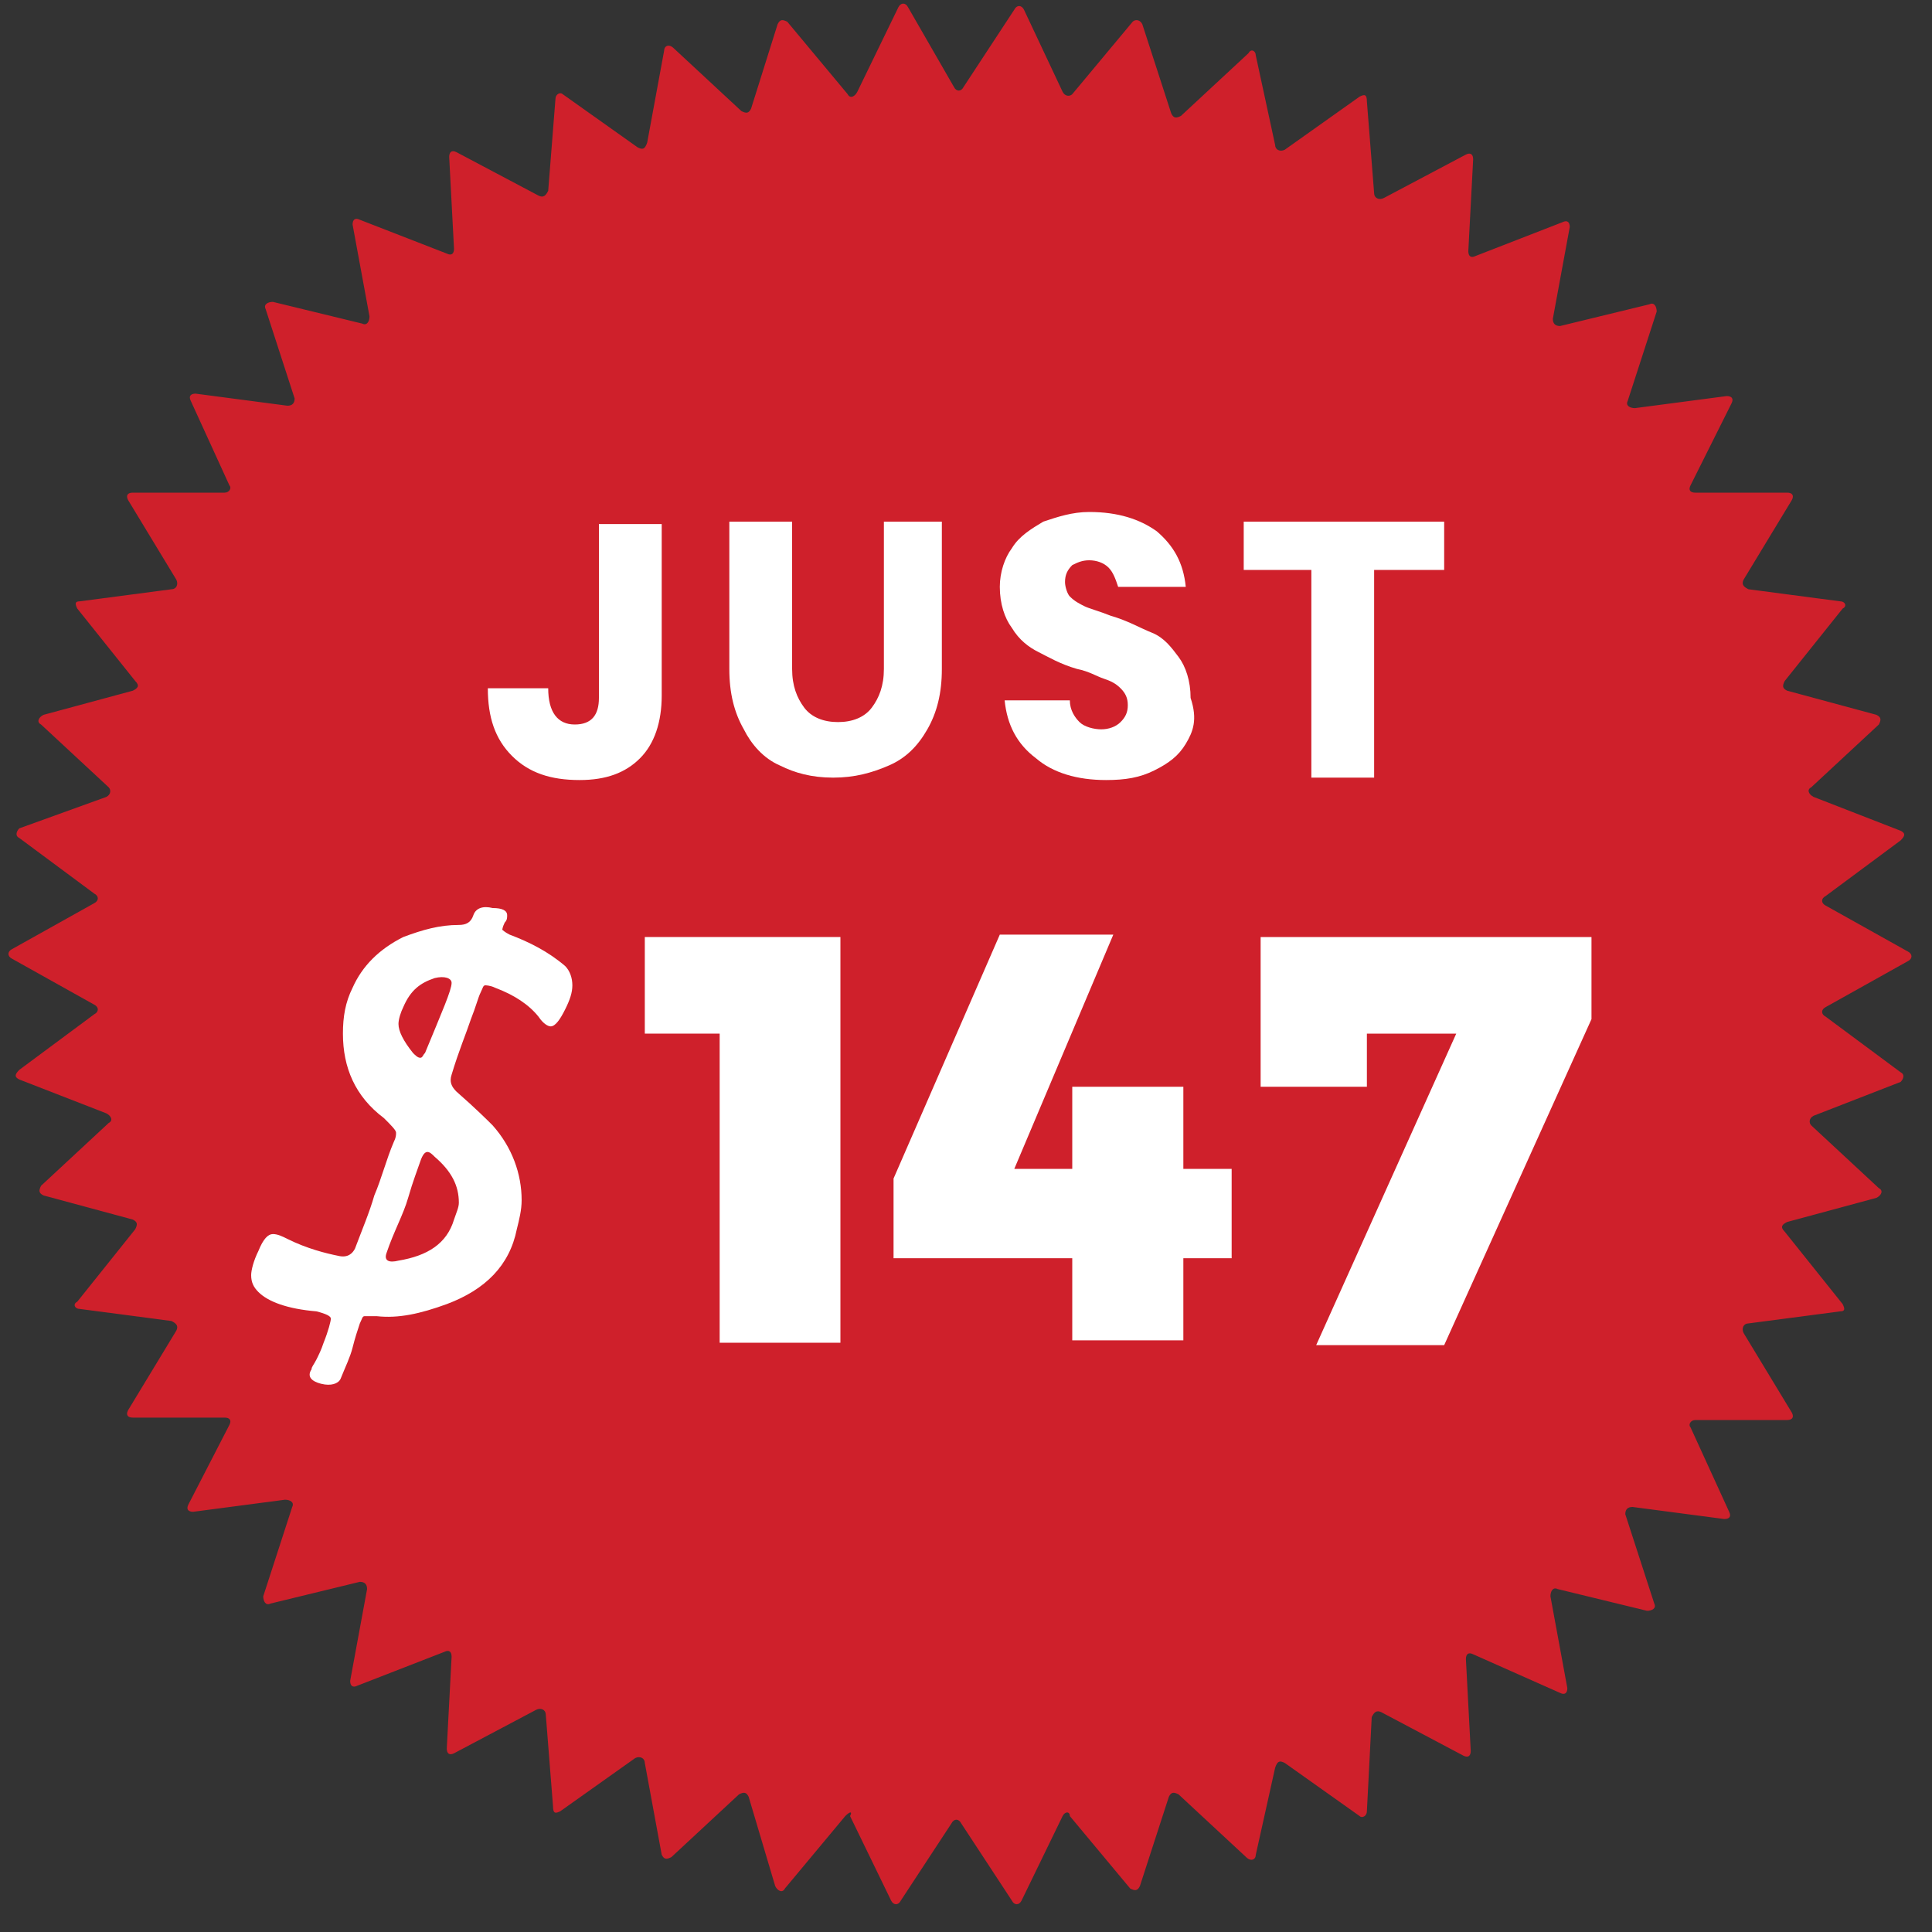<?xml version="1.0" encoding="utf-8"?>
<!-- Generator: Adobe Illustrator 26.4.1, SVG Export Plug-In . SVG Version: 6.00 Build 0)  -->
<svg version="1.1" id="Layer_1" xmlns="http://www.w3.org/2000/svg" xmlns:xlink="http://www.w3.org/1999/xlink" x="0px" y="0px"
	 viewBox="0 0 80 80" style="enable-background:new 0 0 80 80;" xml:space="preserve">
<rect x="0" y="0" width="80" height="80" fill="#333333" stroke="none"/>
<style type="text/css">
	.st0{fill:#CF202B;}
	.st1{fill:#FFFFFF;}
</style>
<path class="st0" d="M39.5,3.6c0.1,0.2,0.3,0.2,0.4,0L42,0.4c0.1-0.2,0.3-0.2,0.4,0L44,3.8c0.1,0.2,0.3,0.2,0.4,0.1l2.5-3
	C47,0.8,47.2,0.8,47.3,1l1.2,3.7c0.1,0.2,0.2,0.2,0.4,0.1l2.8-2.6C51.8,2,52,2.1,52,2.3L52.8,6c0,0.2,0.2,0.3,0.4,0.2l3.1-2.2
	c0.2-0.1,0.3-0.1,0.3,0.2l0.3,3.8c0,0.2,0.2,0.3,0.4,0.2l3.4-1.8c0.2-0.1,0.3,0,0.3,0.2l-0.2,3.8c0,0.2,0.1,0.3,0.3,0.2l3.6-1.4
	c0.2-0.1,0.3,0,0.3,0.2l-0.7,3.8c0,0.2,0.1,0.3,0.3,0.3l3.7-0.9c0.2-0.1,0.3,0.1,0.3,0.3l-1.2,3.7c-0.1,0.2,0.1,0.3,0.3,0.3l3.8-0.5
	c0.2,0,0.3,0.1,0.2,0.3L70,20.1c-0.1,0.2,0,0.3,0.2,0.3l3.8,0c0.2,0,0.3,0.1,0.2,0.3l-2,3.3c-0.1,0.2,0,0.3,0.2,0.4l3.8,0.5
	c0.2,0,0.3,0.2,0.1,0.3l-2.4,3c-0.1,0.2-0.1,0.3,0.1,0.4l3.7,1c0.2,0.1,0.2,0.2,0.1,0.4L75,32.6c-0.2,0.1-0.1,0.3,0.1,0.4l3.6,1.4
	c0.2,0.1,0.2,0.2,0,0.4l-3.1,2.3c-0.2,0.1-0.2,0.3,0,0.4l3.4,1.9c0.2,0.1,0.2,0.3,0,0.4l-3.4,1.9c-0.2,0.1-0.2,0.3,0,0.4l3.1,2.3
	c0.2,0.1,0.1,0.3,0,0.4l-3.6,1.4c-0.2,0.1-0.2,0.3-0.1,0.4l2.8,2.6c0.2,0.1,0.1,0.3-0.1,0.4l-3.7,1c-0.2,0.1-0.3,0.2-0.1,0.4l2.4,3
	c0.1,0.2,0.1,0.3-0.1,0.3l-3.8,0.5c-0.2,0-0.3,0.2-0.2,0.4l2,3.3c0.1,0.2,0,0.3-0.2,0.3l-3.8,0c-0.2,0-0.3,0.2-0.2,0.3l1.6,3.5
	c0.1,0.2,0,0.3-0.2,0.3l-3.8-0.5c-0.2,0-0.3,0.1-0.3,0.3l1.2,3.7c0.1,0.2-0.1,0.3-0.3,0.3l-3.7-0.9c-0.2-0.1-0.3,0.1-0.3,0.3
	l0.7,3.8c0,0.2-0.1,0.3-0.3,0.2L61,68.5c-0.2-0.1-0.3,0-0.3,0.2l0.2,3.8c0,0.2-0.1,0.3-0.3,0.2l-3.4-1.8c-0.2-0.1-0.3,0-0.4,0.2
	L56.6,75c0,0.2-0.2,0.3-0.3,0.2l-3.1-2.2c-0.2-0.1-0.3-0.1-0.4,0.2L52,76.8c0,0.2-0.2,0.3-0.4,0.1l-2.8-2.6
	c-0.2-0.1-0.3-0.1-0.4,0.1l-1.2,3.7c-0.1,0.2-0.2,0.2-0.4,0.1l-2.5-3C44.3,75,44.1,75,44,75.2l-1.7,3.5c-0.1,0.2-0.3,0.2-0.4,0
	l-2.1-3.2c-0.1-0.2-0.3-0.2-0.4,0l-2.1,3.2c-0.1,0.2-0.3,0.2-0.4,0l-1.7-3.5C35.3,75,35.2,75,35,75.2l-2.5,3
	c-0.1,0.2-0.3,0.1-0.4-0.1L31,74.4c-0.1-0.2-0.2-0.2-0.4-0.1l-2.8,2.6c-0.2,0.1-0.3,0.1-0.4-0.1L26.7,73c0-0.2-0.2-0.3-0.4-0.2
	l-3.1,2.2c-0.2,0.1-0.3,0.1-0.3-0.2l-0.3-3.8c0-0.2-0.2-0.3-0.4-0.2l-3.4,1.8c-0.2,0.1-0.3,0-0.3-0.2l0.2-3.8c0-0.2-0.1-0.3-0.3-0.2
	l-3.6,1.4c-0.2,0.1-0.3,0-0.3-0.2l0.7-3.8c0-0.2-0.1-0.3-0.3-0.3l-3.7,0.9c-0.2,0.1-0.3-0.1-0.3-0.3l1.2-3.7
	c0.1-0.2-0.1-0.3-0.3-0.3l-3.8,0.5c-0.2,0-0.3-0.1-0.2-0.3L9.5,59c0.1-0.2,0-0.3-0.2-0.3l-3.8,0c-0.2,0-0.3-0.1-0.2-0.3l2-3.3
	c0.1-0.2,0-0.3-0.2-0.4l-3.8-0.5c-0.2,0-0.3-0.2-0.1-0.3l2.4-3c0.1-0.2,0.1-0.3-0.1-0.4l-3.7-1c-0.2-0.1-0.2-0.2-0.1-0.4l2.8-2.6
	c0.2-0.1,0.1-0.3-0.1-0.4l-3.6-1.4c-0.2-0.1-0.2-0.2,0-0.4L3.9,42c0.2-0.1,0.2-0.3,0-0.4l-3.4-1.9c-0.2-0.1-0.2-0.3,0-0.4l3.4-1.9
	c0.2-0.1,0.2-0.3,0-0.4l-3.1-2.3c-0.2-0.1-0.1-0.3,0-0.4L4.4,33c0.2-0.1,0.2-0.3,0.1-0.4L1.7,30c-0.2-0.1-0.1-0.3,0.1-0.4l3.7-1
	c0.2-0.1,0.3-0.2,0.1-0.4l-2.4-3c-0.1-0.2-0.1-0.3,0.1-0.3l3.8-0.5c0.2,0,0.3-0.2,0.2-0.4l-2-3.3c-0.1-0.2,0-0.3,0.2-0.3l3.8,0
	c0.2,0,0.3-0.2,0.2-0.3l-1.6-3.5c-0.1-0.2,0-0.3,0.2-0.3l3.8,0.5c0.2,0,0.3-0.1,0.3-0.3L11,12.8c-0.1-0.2,0.1-0.3,0.3-0.3l3.7,0.9
	c0.2,0.1,0.3-0.1,0.3-0.3l-0.7-3.8c0-0.2,0.1-0.3,0.3-0.2l3.6,1.4c0.2,0.1,0.3,0,0.3-0.2l-0.2-3.8c0-0.2,0.1-0.3,0.3-0.2l3.4,1.8
	c0.2,0.1,0.3,0,0.4-0.2l0.3-3.8c0-0.2,0.2-0.3,0.3-0.2l3.1,2.2c0.2,0.1,0.3,0.1,0.4-0.2l0.7-3.8c0-0.2,0.2-0.3,0.4-0.1l2.8,2.6
	c0.2,0.1,0.3,0.1,0.4-0.1L32.2,1c0.1-0.2,0.2-0.2,0.4-0.1l2.5,3c0.1,0.2,0.3,0.1,0.4-0.1l1.7-3.5c0.1-0.2,0.3-0.2,0.4,0L39.5,3.6z"
	/>
<g>
	<path class="st1" d="M27.4,21.6v7.2c0,1.1-0.3,2-0.9,2.6c-0.6,0.6-1.4,0.9-2.5,0.9c-1.2,0-2.1-0.3-2.8-1c-0.7-0.7-1-1.6-1-2.8h2.5
		c0,1,0.4,1.5,1.1,1.5c0.7,0,1-0.4,1-1.1v-7.2H27.4z"/>
	<path class="st1" d="M32.8,21.6v6.1c0,0.7,0.2,1.2,0.5,1.6s0.8,0.6,1.4,0.6c0.6,0,1.1-0.2,1.4-0.6c0.3-0.4,0.5-0.9,0.5-1.6v-6.1H39
		v6.1c0,1-0.2,1.8-0.6,2.5s-0.9,1.2-1.6,1.5c-0.7,0.3-1.4,0.5-2.3,0.5c-0.9,0-1.6-0.2-2.2-0.5c-0.7-0.3-1.2-0.9-1.5-1.5
		c-0.4-0.7-0.6-1.5-0.6-2.5v-6.1H32.8z"/>
	<path class="st1" d="M49.1,30.8c-0.3,0.5-0.7,0.8-1.3,1.1s-1.2,0.4-2,0.4c-1.2,0-2.2-0.3-2.9-0.9c-0.8-0.6-1.2-1.4-1.3-2.4h2.7
		c0,0.4,0.2,0.7,0.4,0.9c0.2,0.2,0.6,0.3,0.9,0.3c0.3,0,0.6-0.1,0.8-0.3c0.2-0.2,0.3-0.4,0.3-0.7c0-0.3-0.1-0.5-0.3-0.7
		c-0.2-0.2-0.4-0.3-0.7-0.4c-0.3-0.1-0.6-0.3-1.1-0.4c-0.7-0.2-1.2-0.5-1.6-0.7c-0.4-0.2-0.8-0.5-1.1-1c-0.3-0.4-0.5-1-0.5-1.7
		c0-0.6,0.2-1.2,0.5-1.6c0.3-0.5,0.8-0.8,1.3-1.1c0.6-0.2,1.2-0.4,1.9-0.4c1.2,0,2.1,0.3,2.8,0.8c0.7,0.6,1.1,1.3,1.2,2.3h-2.8
		c-0.1-0.3-0.2-0.6-0.4-0.8c-0.2-0.2-0.5-0.3-0.8-0.3c-0.3,0-0.5,0.1-0.7,0.2c-0.2,0.2-0.3,0.4-0.3,0.7c0,0.2,0.1,0.5,0.2,0.6
		c0.2,0.2,0.4,0.3,0.6,0.4c0.2,0.1,0.6,0.2,1.1,0.4c0.7,0.2,1.2,0.5,1.7,0.7s0.8,0.6,1.1,1c0.3,0.4,0.5,1,0.5,1.7
		C49.6,29.8,49.4,30.3,49.1,30.8z"/>
	<path class="st1" d="M59.8,21.6v2h-2.9v8.6h-2.6v-8.6h-2.8v-2H59.8z"/>
</g>
<g>
	<path class="st1" d="M26.7,38.8h8.1v16.8h-5V42.8h-3.1V38.8z"/>
	<path class="st1" d="M51,48.5v3.6h-2v3.4h-4.6v-3.4h-7.4v-3.3l4.4-10.1h4.7l-4.1,9.7h2.4v-3.4H49v3.4H51z"/>
	<path class="st1" d="M52.2,38.8h13.7v3.4l-6.1,13.5h-5.3l5.8-12.9h-3.7V45h-4.4V38.8z"/>
</g>
<g>
	<path class="st1" d="M23.7,40.8c0,0.3-0.1,0.6-0.3,1c-0.2,0.4-0.4,0.7-0.6,0.7c-0.1,0-0.3-0.1-0.5-0.4c-0.4-0.5-1-0.9-1.8-1.2
		c-0.2-0.1-0.4-0.1-0.4-0.1c-0.1,0-0.1,0.1-0.2,0.3c-0.1,0.2-0.2,0.6-0.4,1.1c-0.2,0.6-0.5,1.3-0.8,2.3c-0.1,0.3,0,0.5,0.2,0.7
		c0.8,0.7,1.3,1.2,1.5,1.4c0.8,0.9,1.2,2,1.2,3.1c0,0.4-0.1,0.8-0.2,1.2c-0.3,1.5-1.3,2.5-2.9,3.1c-1.1,0.4-2,0.6-2.9,0.5
		c-0.3,0-0.4,0-0.5,0c-0.1,0-0.1,0.1-0.2,0.3c-0.1,0.3-0.2,0.6-0.3,1s-0.3,0.8-0.5,1.3c-0.1,0.2-0.4,0.3-0.8,0.2
		c-0.4-0.1-0.6-0.3-0.4-0.6c0-0.1,0.1-0.2,0.2-0.4c0.1-0.2,0.2-0.4,0.3-0.7c0.2-0.5,0.3-0.9,0.3-1c0-0.1-0.2-0.2-0.6-0.3
		c-1.2-0.1-2-0.4-2.4-0.8c-0.2-0.2-0.3-0.4-0.3-0.7c0-0.2,0.1-0.6,0.3-1c0.2-0.5,0.4-0.7,0.6-0.7c0.2,0,0.4,0.1,0.6,0.2
		c0.8,0.4,1.6,0.6,2.1,0.7c0.4,0.1,0.6-0.1,0.7-0.3c0.3-0.8,0.6-1.5,0.8-2.2c0.3-0.7,0.5-1.5,0.8-2.2c0.1-0.2,0.1-0.3,0.1-0.4
		c0-0.1-0.2-0.3-0.5-0.6c-1.2-0.9-1.7-2.1-1.7-3.5c0-0.7,0.1-1.3,0.4-1.9c0.4-0.9,1.1-1.6,2.1-2.1c0.8-0.3,1.5-0.5,2.3-0.5
		c0.3,0,0.5-0.1,0.6-0.4c0.1-0.3,0.4-0.4,0.8-0.3c0.4,0,0.6,0.1,0.6,0.3c0,0.1,0,0.2-0.1,0.3c-0.1,0.2-0.1,0.3-0.1,0.3
		c0,0,0.1,0.1,0.3,0.2c0.8,0.3,1.6,0.7,2.3,1.3C23.6,40.2,23.7,40.5,23.7,40.8z M19,49.8c0-0.7-0.3-1.3-1-1.9
		c-0.1-0.1-0.2-0.2-0.3-0.2c-0.1,0-0.2,0.1-0.3,0.4c-0.1,0.3-0.3,0.8-0.5,1.5S16.3,51,16,51.9c-0.1,0.3,0.1,0.4,0.5,0.3
		c1.2-0.2,2-0.7,2.3-1.7C18.9,50.2,19,50,19,49.8z M18,40.5c-0.6,0.2-1,0.5-1.3,1.2c-0.1,0.2-0.2,0.5-0.2,0.7c0,0.3,0.2,0.7,0.6,1.2
		c0.1,0.1,0.2,0.2,0.3,0.2c0.1,0,0.1-0.1,0.2-0.2c0.7-1.7,1.1-2.6,1.1-2.9C18.7,40.5,18.4,40.4,18,40.5z"/>
</g>
</svg>
